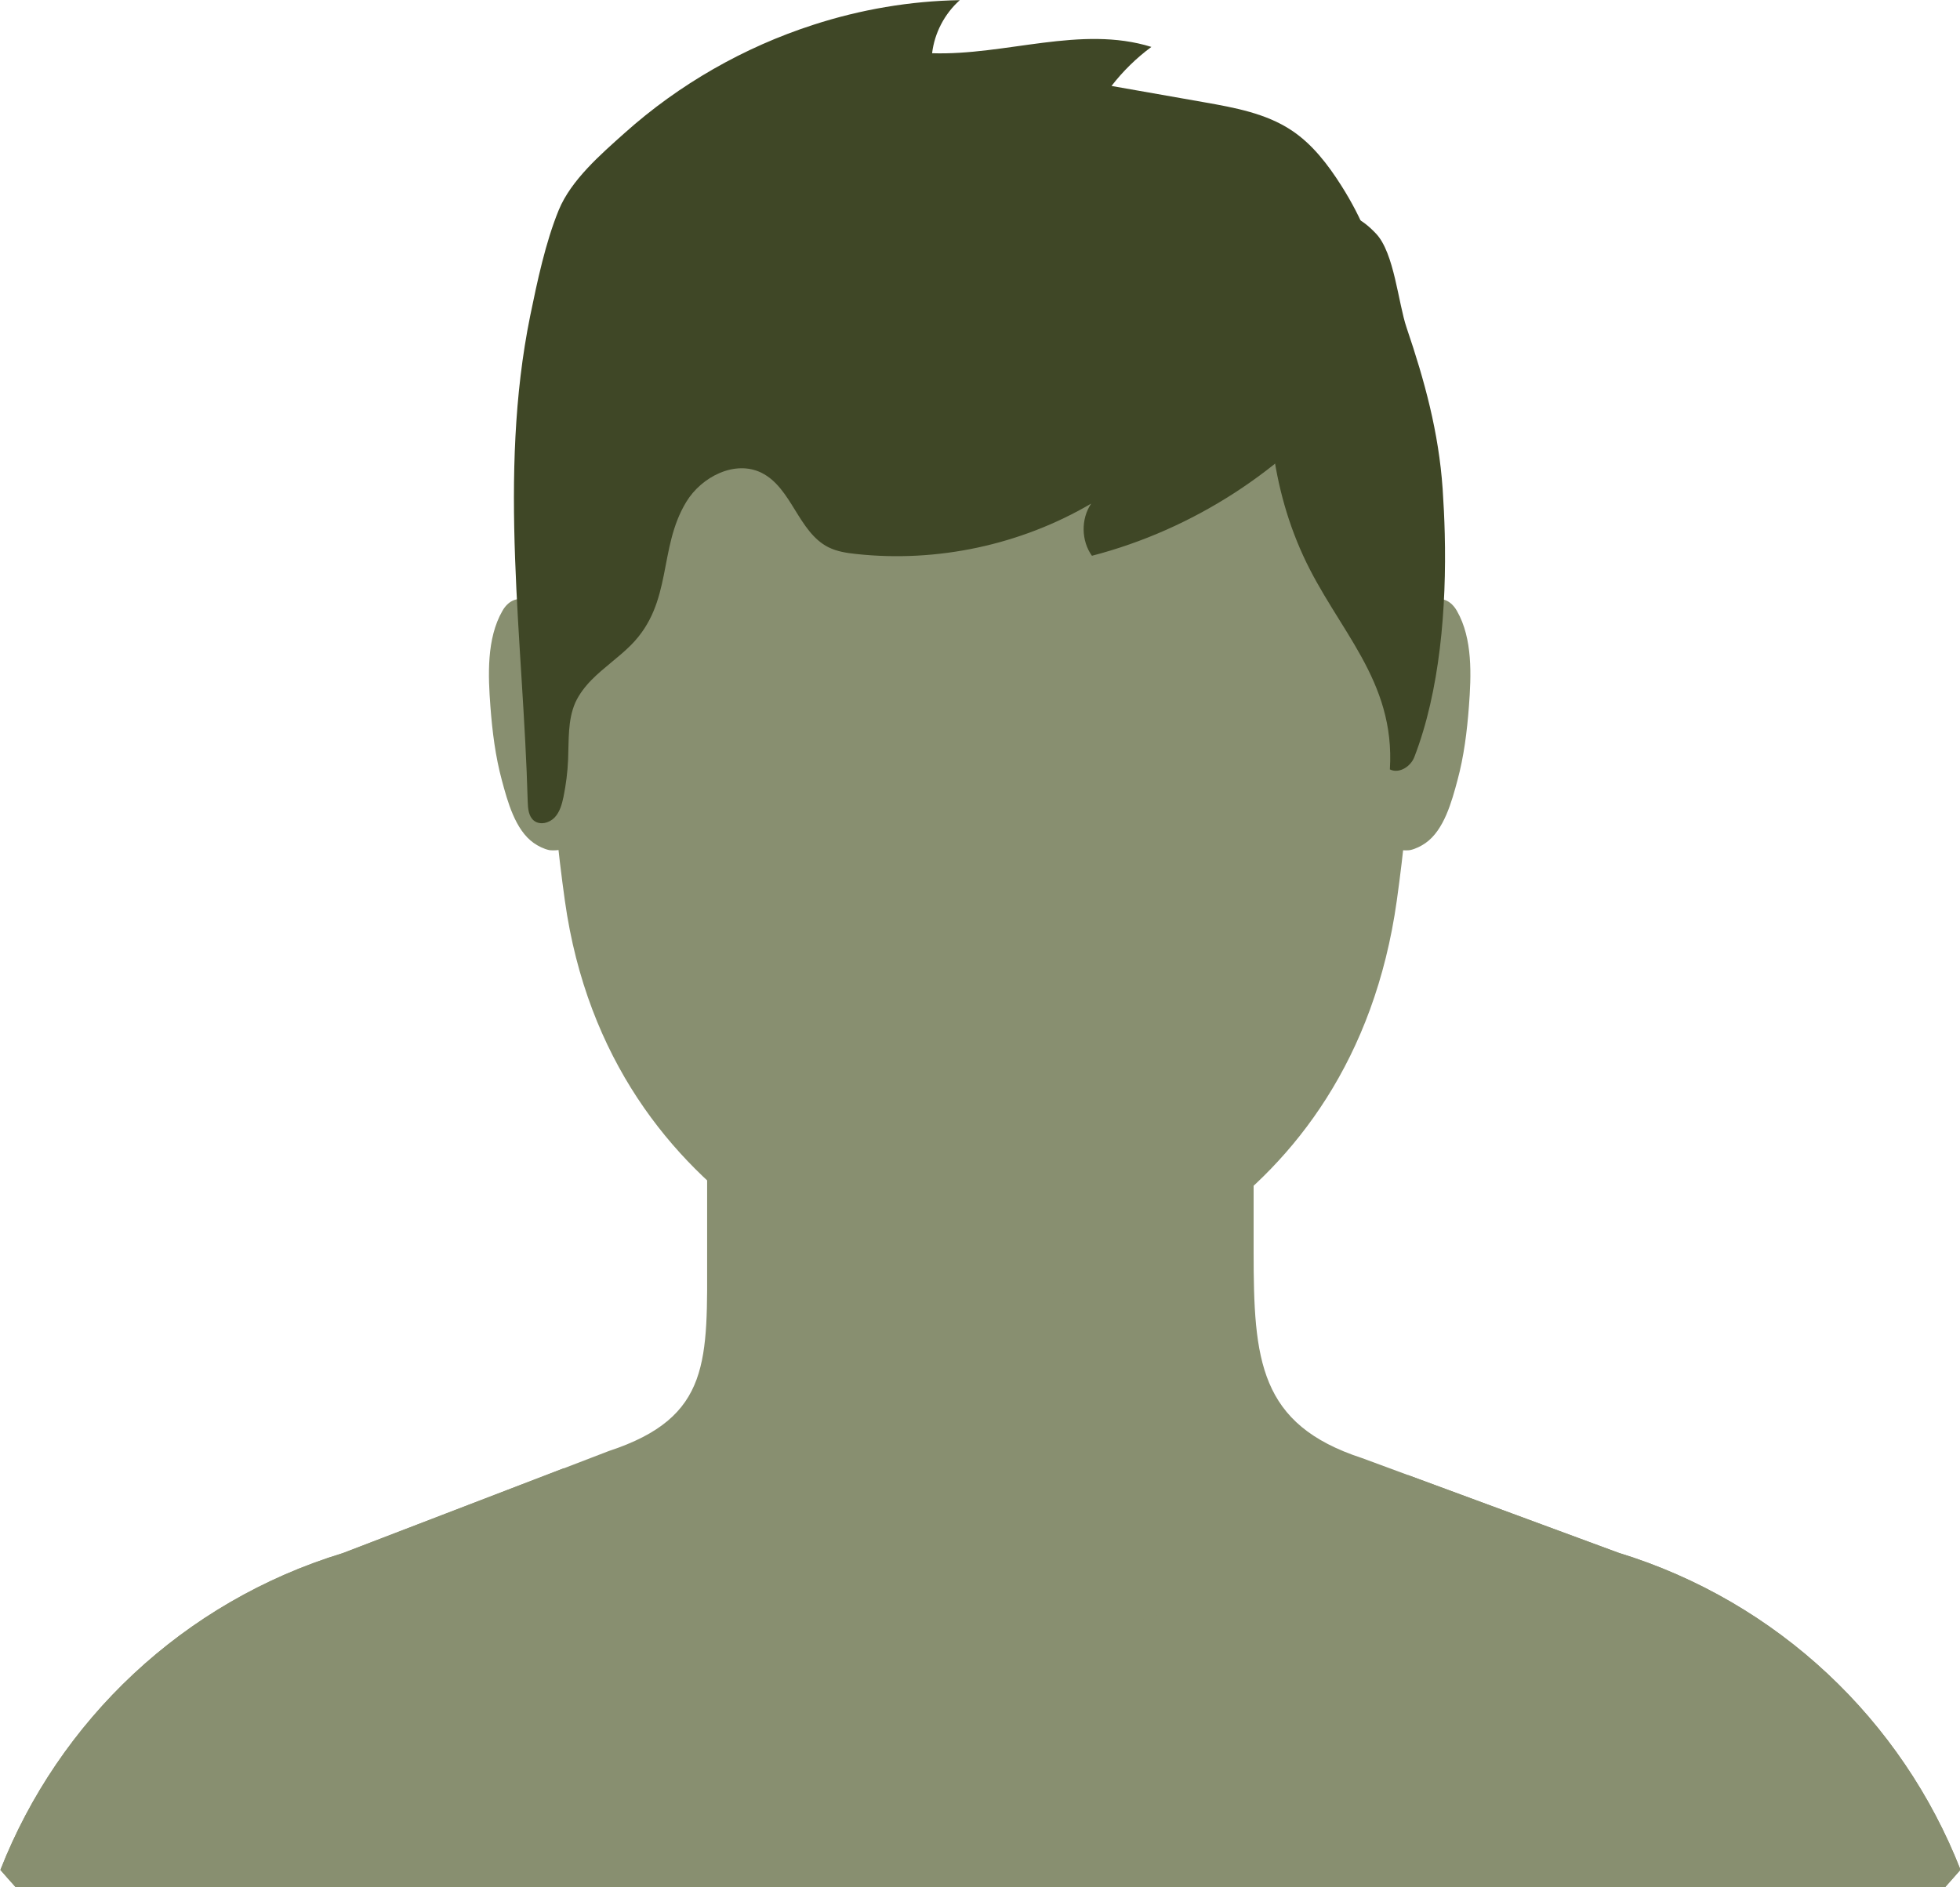 <?xml version="1.0" encoding="UTF-8" standalone="no"?><svg xmlns="http://www.w3.org/2000/svg" xmlns:xlink="http://www.w3.org/1999/xlink" fill="#000000" height="251.4" preserveAspectRatio="xMidYMid meet" version="1" viewBox="82.0 85.0 261.1 251.4" width="261.1" zoomAndPan="magnify"><g><g id="change1_1"><path d="M154.76,166.57c-1.71-1.87-4.35-2.77-5.83-0.19c-2.13,3.7-1.91,8.65-1.6,12.75 c0.25,3.31,0.66,6.63,1.53,9.84c0.75,2.78,1.77,6.61,4.25,8.34c0.57,0.4,1.34,0.79,2.05,0.94c0.39,0.08,2.76,0.12,1.96-0.9" fill="#888f70"/></g><g id="change1_2"><path d="M270.25,166.57c1.71-1.87,4.35-2.77,5.83-0.19c2.13,3.7,1.91,8.65,1.6,12.75 c-0.25,3.31-0.66,6.63-1.53,9.84c-0.75,2.78-1.77,6.61-4.25,8.34c-0.57,0.4-1.34,0.79-2.05,0.94c-0.39,0.08-2.76,0.12-1.96-0.9" fill="#888f70"/></g><g id="change2_1"><path d="M341.14,336.38c0.68-0.76,1.36-1.52,2.02-2.29c-7.77-19.86-24.27-35.7-45.56-42.23l-34.15-12.61 C249.72,274.77,249,266.2,249,251.76V221.1h-72.8v30.69c0,14.43,0.62,22-13.08,26.51l-35.46,13.62 c-21.3,6.5-37.82,22.34-45.61,42.2c0.66,0.77,1.34,1.52,2.01,2.27H341.14z" fill="#888f70"/></g><g id="change3_1"><path d="M341.15,336.38c0.67-0.76,1.35-1.52,2.02-2.29c-7.77-19.86-24.27-35.7-45.56-42.23l-28.04-10.35 c-28.35,28.82-91.44,30.95-112.45-0.92l-29.45,11.31c-21.3,6.5-37.82,22.34-45.61,42.2c0.66,0.77,1.33,1.52,2,2.27H341.15z" fill="#888f70"/></g><g id="change1_3"><path d="M270.55,160.32c-0.15-41.1-25.36-64.26-57.89-64.26c-0.02,0,0,6.36,0,0c0-0.02,0.02,0,0,0 c-32.53,0-57.74,23.16-57.89,64.26c-0.07,18.74,0.58,31.08,2.48,44.68c5.93,42.28,44.84,54.13,55.35,54.13 c12.87,0,49.54-11.85,55.47-54.13C269.97,191.4,270.62,179.06,270.55,160.32z" fill="#888f70"/></g><g id="change4_1"><path d="M274.46,156.07c-0.05-2.04-0.15-4.03-0.28-5.95c-0.52-7.52-2.39-14.37-4.8-21.46 c-1.12-3.3-1.64-9.93-4.05-12.51c-8.13-8.68-12.32,6.41-14.66,11.33c-1.6,3.35,0.27,12.05,0.68,15.72 c0.63,5.55,1.93,10.77,4.26,15.85c4.55,9.9,12.28,16.51,11.54,28.45c1.23,0.61,2.77-0.37,3.26-1.65 C273.82,177.03,274.71,165.98,274.46,156.07z" fill="#3f4726"/></g><g id="change4_2"><path d="M160.8,175.58c1.61-1.64,3.62-3,5.26-4.65c5.64-5.69,3.56-12.82,7.37-19.08c2.04-3.35,6.48-5.6,10-3.87 c4.05,1.99,4.9,7.91,8.94,9.93c1.13,0.56,2.41,0.76,3.66,0.89c10.8,1.18,21.96-1.21,31.33-6.71c-1.38,2.05-1.33,4.95,0.1,6.95 c13.45-3.49,25.71-11.42,34.41-22.25c6.77-8.43,4.29-18.41-1.18-27.05c-1.79-2.82-3.87-5.55-6.66-7.39 c-3.4-2.25-7.55-3.01-11.57-3.72c-4.13-0.73-8.26-1.45-12.39-2.18c1.52-1.97,3.31-3.72,5.31-5.2 c-9.36-2.92-19.41,1.16-29.21,0.84c0.32-2.7,1.66-5.26,3.69-7.07c-6.62,0.11-13.21,1.24-19.5,3.28 c-9.26,2.99-17.9,7.93-25.15,14.42c-3.19,2.85-7.14,6.27-8.78,10.27c-1.76,4.3-2.86,9.5-3.8,14.08 c-4.34,21.34-0.92,43.22-0.33,64.73c0.03,0.92,0.11,1.96,0.83,2.53c0.8,0.63,2.05,0.32,2.75-0.42s0.98-1.77,1.19-2.77 c0.33-1.63,0.54-3.28,0.61-4.95c0.11-2.56-0.07-5.24,0.96-7.59C159.16,177.47,159.92,176.48,160.8,175.58z" fill="#3f4726"/></g></g></svg>